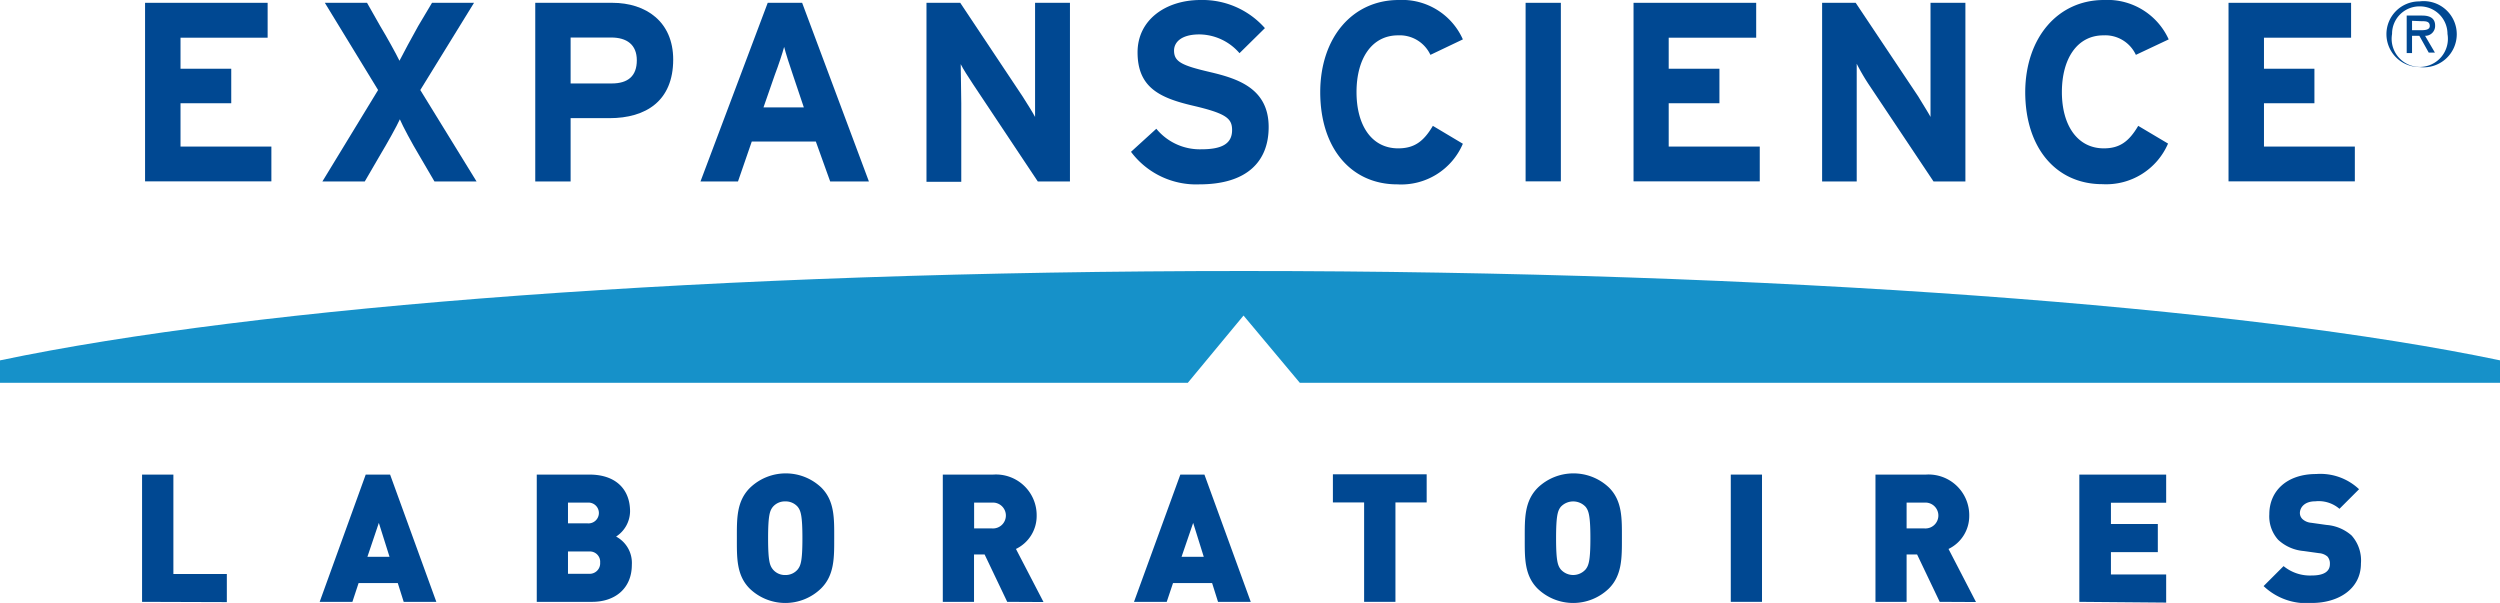 <svg xmlns="http://www.w3.org/2000/svg" viewBox="0 0 266.6 64.3"><defs><style>.cls-1{fill:#004892;}.cls-2{fill:#1691c9;}</style></defs><g id="Calque_2" data-name="Calque 2"><g id="Calque_1-2" data-name="Calque 1"><polygon class="cls-1" points="15.47 19.34 15.47 0.3 28.54 0.3 28.54 4.02 19.25 4.02 19.25 7.33 24.66 7.33 24.66 11.01 19.25 11.01 19.25 15.63 28.94 15.63 28.94 19.34 15.47 19.34"/><path class="cls-1" d="M46.33,19.35l-1.69-2.89c-.68-1.13-1.69-3-2-3.74-.32.72-1.34,2.54-2.06,3.74l-1.68,2.89H34.38L40.32,9.6,34.64.3h4.5l1.4,2.47c.68,1.12,1.72,3,2.06,3.71.35-.7,1.35-2.55,2-3.71L46.07.3h4.48L44.82,9.6l6,9.75Z"/><path class="cls-1" d="M65,12.6H60.85v6.75H57.08V.3H65.3c3.57,0,6.49,2,6.49,6.05,0,4.4-2.89,6.25-6.8,6.25M65.17,4H60.85V8.9h4.38c1.75,0,2.68-.8,2.68-2.47S66.84,4,65.17,4Z"/><path class="cls-1" d="M88.53,19.35,87,15.09H80.17L78.7,19.35h-4L81.87.3h3.67l7.12,19.05H88.53M84.56,8c-.38-1.11-.75-2.26-.94-3-.19.71-.57,1.86-1,3l-1.2,3.45h4.3Z"/><path class="cls-1" d="M110.67,19.35,103.78,9c-.48-.72-1.09-1.67-1.33-2.16,0,.7.06,3.11.06,4.17v8.38H98.8V.3h3.6l6.66,10c.47.74,1.08,1.71,1.32,2.17,0-.7,0-3.1,0-4.14V.3h3.72V19.35Z"/><path class="cls-1" d="M127.9,19.66a8.67,8.67,0,0,1-7.29-3.47l2.7-2.46a6,6,0,0,0,4.81,2.19c2.23,0,3.27-.62,3.27-2.05,0-1.24-.62-1.77-4.17-2.6s-5.91-1.94-5.91-5.69c0-3.46,3-5.58,6.72-5.58a8.88,8.88,0,0,1,6.86,3l-2.71,2.67a5.72,5.72,0,0,0-4.28-2c-2,0-2.7.89-2.7,1.72,0,1.2.83,1.59,3.81,2.29s6.28,1.74,6.28,5.87C135.29,17.2,133,19.66,127.9,19.66Z"/><path class="cls-1" d="M152.54,5.85a3.61,3.61,0,0,0-3.45-2.08c-2.82,0-4.43,2.5-4.43,6.05s1.61,6,4.44,6c1.71,0,2.71-.72,3.7-2.4L156,15.33a7.15,7.15,0,0,1-7,4.33c-4.9,0-8.21-3.83-8.21-9.84C140.8,4,144.23,0,149.16,0A7.09,7.09,0,0,1,156,4.2Z"/><rect class="cls-1" x="162.69" y="0.3" width="3.76" height="19.04"/><polygon class="cls-1" points="174.2 19.34 174.2 0.3 187.28 0.3 187.28 4.02 177.95 4.02 177.95 7.33 183.36 7.33 183.36 11.01 177.95 11.01 177.95 15.63 187.66 15.63 187.66 19.34 174.2 19.34"/><path class="cls-1" d="M206.19,19.35,199.28,9A22.68,22.68,0,0,1,198,6.8c0,.7,0,3.11,0,4.17v8.38h-3.69V.3h3.58l6.68,10c.44.74,1.06,1.71,1.3,2.17,0-.7,0-3.1,0-4.14V.3h3.72V19.35Z"/><path class="cls-1" d="M227.77,5.85a3.6,3.6,0,0,0-3.46-2.08c-2.81,0-4.43,2.5-4.43,6.05s1.66,6,4.47,6c1.69,0,2.68-.72,3.67-2.4l3.18,1.89a7.18,7.18,0,0,1-7,4.33c-4.91,0-8.23-3.83-8.23-9.84C216,4,219.46,0,224.36,0a7.17,7.17,0,0,1,6.91,4.2Z"/><polygon class="cls-1" points="237.65 19.34 237.65 0.3 250.72 0.3 250.72 4.02 241.43 4.02 241.43 7.33 246.81 7.33 246.81 11.01 241.43 11.01 241.43 15.63 251.12 15.63 251.12 19.34 237.65 19.34"/><path class="cls-2" d="M132.61,28.9h.11C76.2,28.9,27.29,32.7,0,38.43v2.39H126.67l5.94-7.17,6,7.17h128V38.43C239.35,32.7,189.17,28.9,132.61,28.9Z"/><path class="cls-1" d="M258,7.15a3.53,3.53,0,1,0,0-7,3.49,3.49,0,0,0-3.51,3.52A3.51,3.51,0,0,0,258,7.15Zm0-6.47a2.94,2.94,0,0,1,3,2.94,3,3,0,1,1-5.91,0A2.92,2.92,0,0,1,258,.68Zm.61,3.14a1.05,1.05,0,0,0,1.07-1.1c0-.84-.66-1.06-1.37-1.06h-1.66v4h.57V3.82H258l1,1.79h.66Zm-.4-1.56c.46,0,.9,0,.9.51s-.75.45-1.27.45h-.62v-1Z"/><path class="cls-1" d="M15.15,64.18V50.61h3.34v10.6h5.7v3Z"/><path class="cls-1" d="M43.05,64.18l-.63-2H38.24l-.66,2H34.09L39,50.61H41.6l4.93,13.57ZM40.4,55.76l-1.22,3.62h2.36Z"/><path class="cls-1" d="M63.15,64.18H57.24V50.61h5.62c2.82,0,4.33,1.58,4.33,3.93a3.25,3.25,0,0,1-1.49,2.68,3.18,3.18,0,0,1,1.68,3C67.38,62.77,65.57,64.18,63.15,64.18Zm-.5-10.58H60.57v2.21h2.08a1.11,1.11,0,1,0,0-2.21Zm.17,5.21H60.57v2.38h2.25A1.12,1.12,0,0,0,64,60,1.1,1.1,0,0,0,62.82,58.81Z"/><path class="cls-1" d="M87.54,62.77a5.47,5.47,0,0,1-7.59,0c-1.43-1.43-1.37-3.33-1.37-5.37S78.52,53.45,80,52a5.5,5.5,0,0,1,7.59,0c1.43,1.43,1.37,3.34,1.37,5.38S89,61.34,87.54,62.77Zm-2.46-8.71a1.7,1.7,0,0,0-1.34-.59,1.68,1.68,0,0,0-1.33.59c-.31.4-.5.86-.5,3.34s.19,2.91.5,3.31a1.66,1.66,0,0,0,1.33.61,1.68,1.68,0,0,0,1.34-.61c.3-.4.49-.84.49-3.31S85.38,54.46,85.08,54.06Z"/><path class="cls-1" d="M107.41,64.18,105,59.13h-1.13v5.05h-3.33V50.61h5.37A4.34,4.34,0,0,1,110.55,55a3.9,3.9,0,0,1-2.21,3.54l2.94,5.66ZM105.77,53.6h-1.89v2.75h1.89a1.38,1.38,0,1,0,0-2.75Z"/><path class="cls-1" d="M129.89,64.18l-.63-2h-4.17l-.67,2h-3.49l4.94-13.57h2.57l4.94,13.57Zm-2.65-8.42L126,59.38h2.37Z"/><path class="cls-1" d="M148.81,53.58v10.6h-3.34V53.58h-3.33v-3h10v3Z"/><path class="cls-1" d="M171.56,62.77a5.47,5.47,0,0,1-7.59,0c-1.43-1.43-1.37-3.33-1.37-5.37S162.54,53.45,164,52a5.5,5.5,0,0,1,7.59,0c1.43,1.43,1.37,3.34,1.37,5.38S173,61.34,171.56,62.77Zm-2.46-8.71a1.81,1.81,0,0,0-2.67,0c-.3.4-.49.86-.49,3.34s.19,2.91.49,3.31a1.77,1.77,0,0,0,2.67,0c.3-.4.5-.84.5-3.31S169.4,54.46,169.1,54.06Z"/><path class="cls-1" d="M184.57,64.18V50.61h3.33V64.18Z"/><path class="cls-1" d="M206.85,64.18l-2.41-5.05h-1.12v5.05H200V50.61h5.38A4.34,4.34,0,0,1,210,55a3.9,3.9,0,0,1-2.21,3.54l2.93,5.66ZM205.21,53.6h-1.89v2.75h1.89a1.38,1.38,0,1,0,0-2.75Z"/><path class="cls-1" d="M221.74,64.18V50.61H231v3h-5.89v2.27h5v3h-5v2.38H231v3Z"/><path class="cls-1" d="M246.53,64.3a6.62,6.62,0,0,1-5.14-1.8l2.13-2.13a4.43,4.43,0,0,0,3,1c1.32,0,1.94-.44,1.94-1.22a1.14,1.14,0,0,0-.26-.8,1.55,1.55,0,0,0-.9-.36l-1.64-.23a4.56,4.56,0,0,1-2.72-1.2,3.75,3.75,0,0,1-.94-2.72c0-2.48,1.87-4.29,5-4.29a6,6,0,0,1,4.57,1.62l-2.09,2.09a3.4,3.4,0,0,0-2.58-.8c-1.16,0-1.64.67-1.64,1.26a.9.9,0,0,0,.27.63,1.56,1.56,0,0,0,.94.4l1.63.23a4.56,4.56,0,0,1,2.67,1.12,4,4,0,0,1,1,3C251.77,62.79,249.39,64.3,246.53,64.3Z"/></g></g></svg>